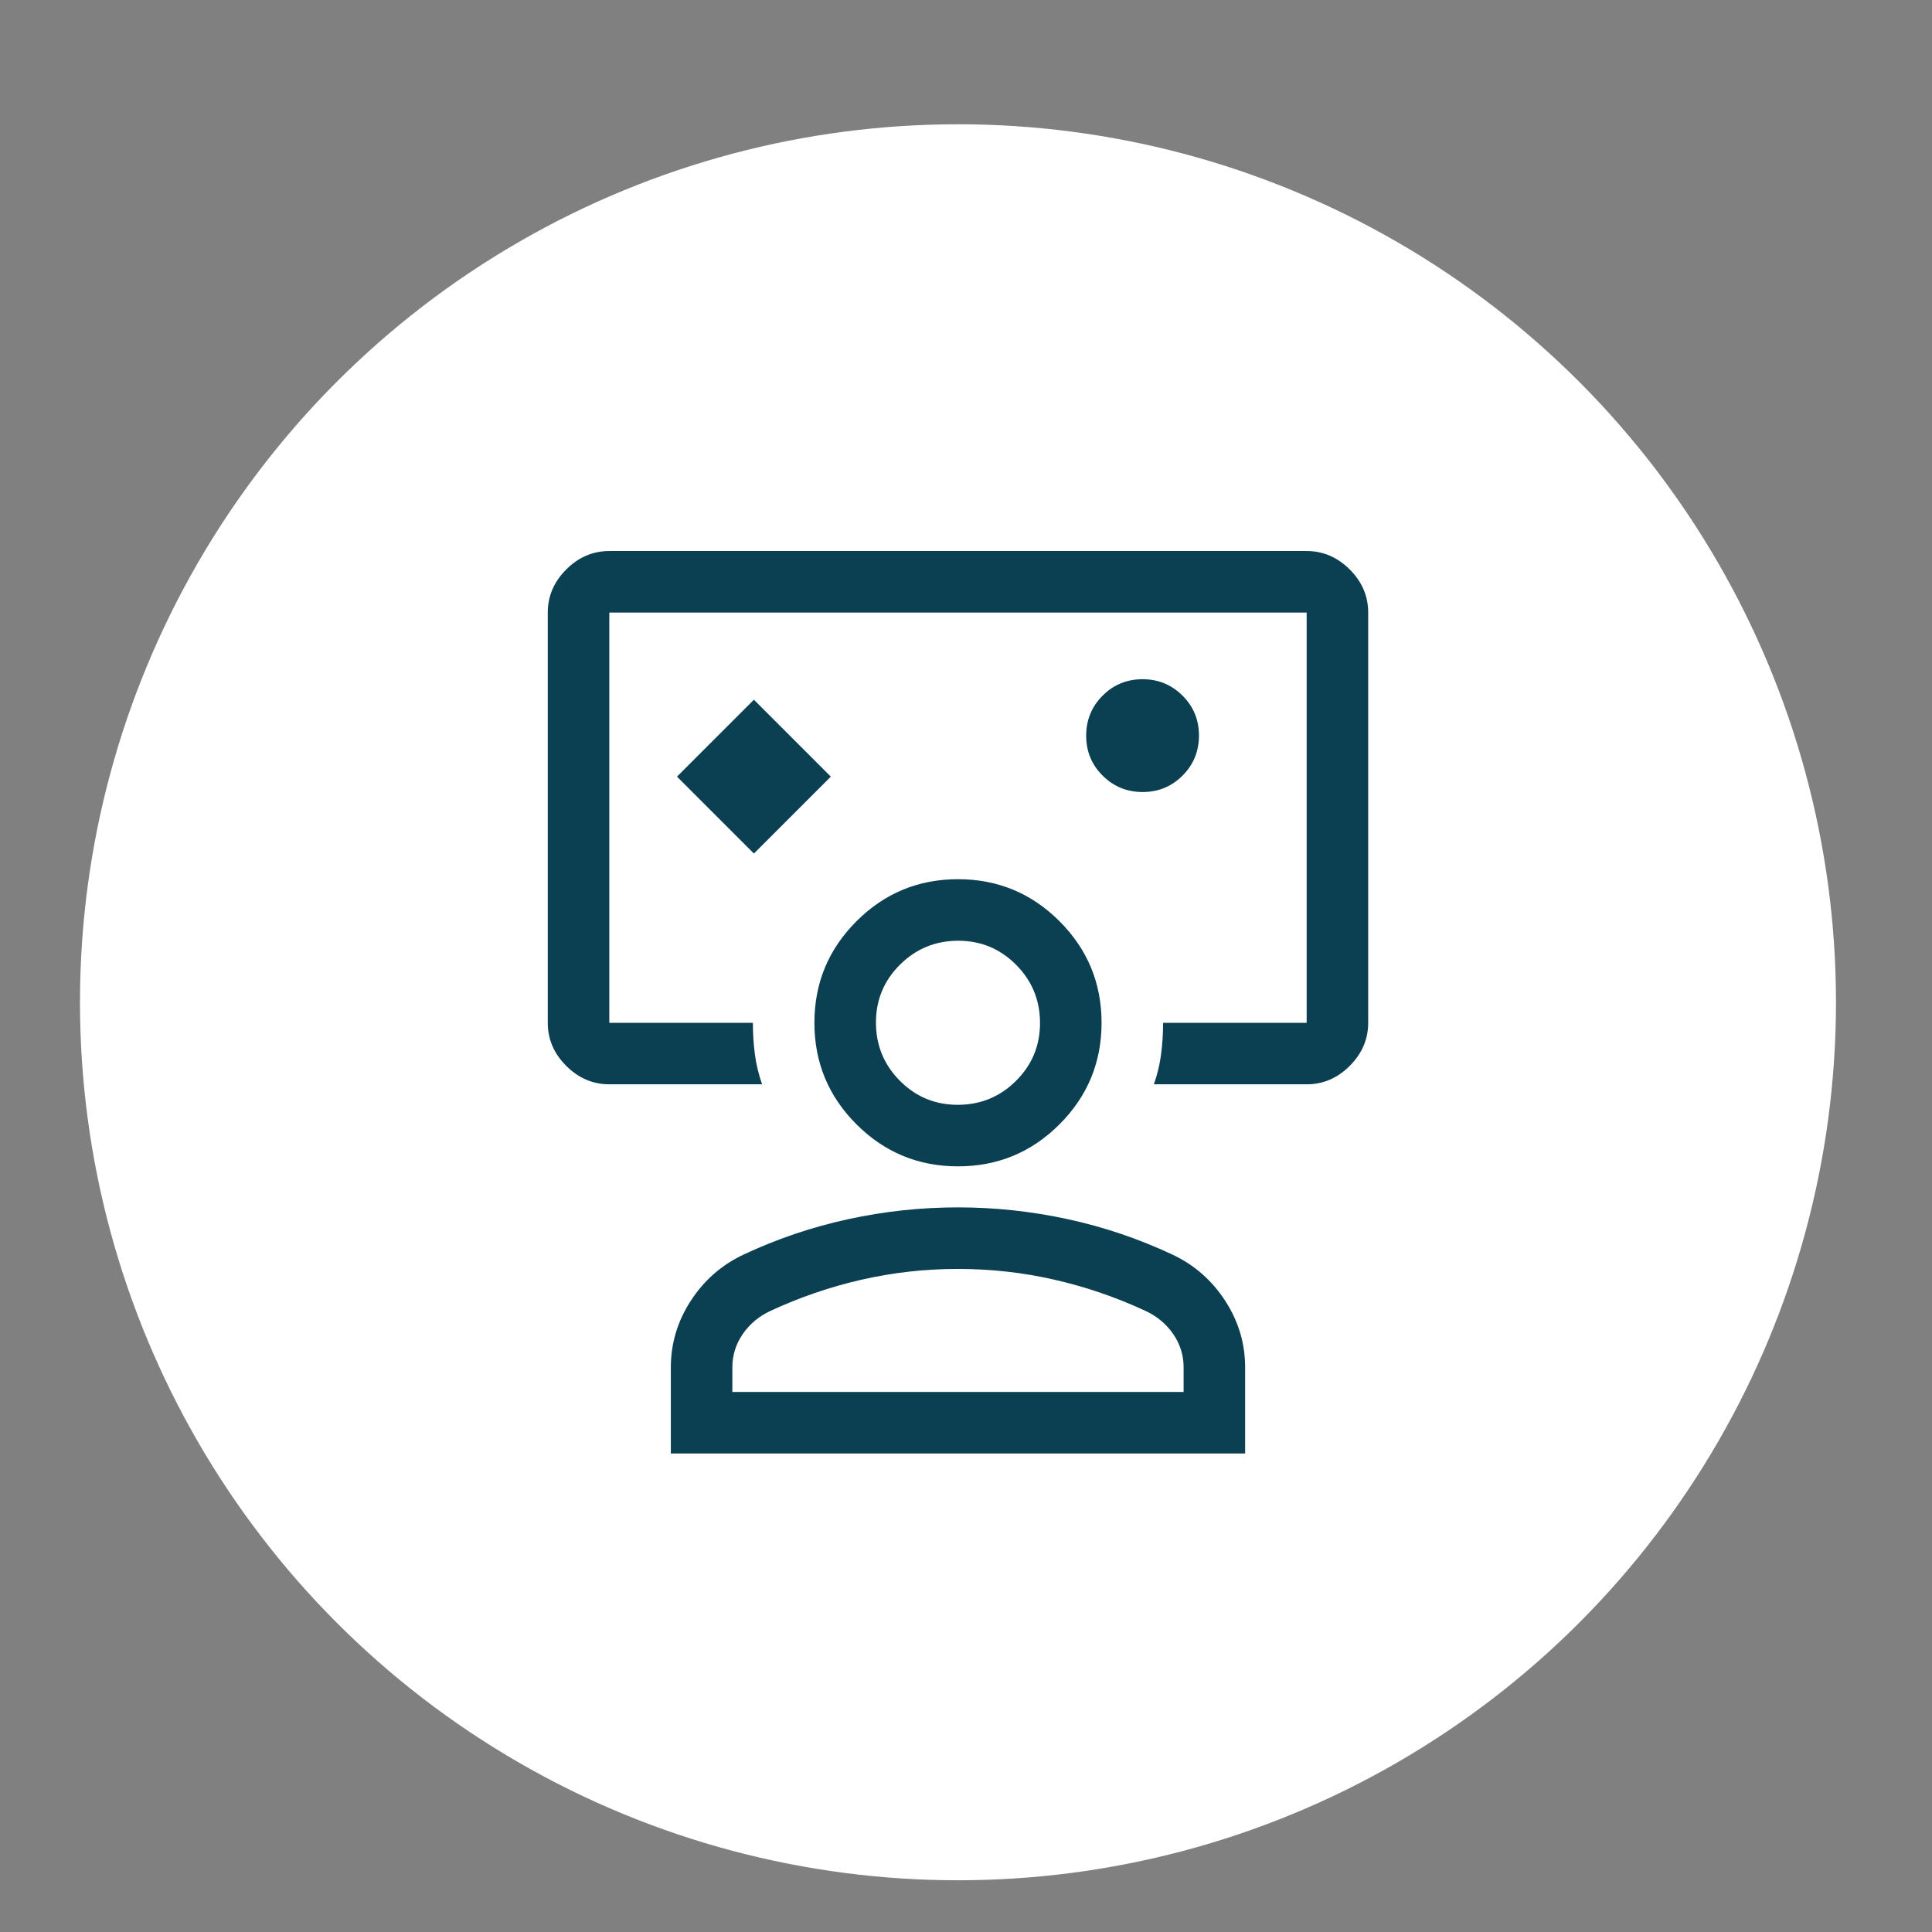 <?xml version="1.0" encoding="UTF-8"?>
<svg id="Layer_1" data-name="Layer 1" xmlns="http://www.w3.org/2000/svg" viewBox="0 0 800 800">
  <rect x="0" y="0" width="800" height="800" fill="#808080" stroke="none"/>
  <defs>
    <style>
      .cls-1 {
        fill: #0b3f52;
      }

      .cls-2 {
        fill: #fff;
      }
    </style>
  </defs>
  <circle class="cls-2" cx="396.68" cy="415.02" r="363.56"/>
  <path class="cls-1" d="M312.18,353.44l31.85-31.85-31.85-31.85-31.85,31.85,31.85,31.85ZM252.3,448.99c-6.79,0-12.74-2.55-17.84-7.64-5.1-5.1-7.64-11.04-7.64-17.84v-169.86c0-6.79,2.55-12.74,7.64-17.84s11.04-7.64,17.84-7.64h288.76c6.79,0,12.74,2.55,17.84,7.64,5.1,5.1,7.64,11.04,7.64,17.84v169.86c0,6.79-2.55,12.74-7.64,17.84-5.1,5.1-11.04,7.64-17.84,7.64h-63.27c1.42-3.96,2.41-8.07,2.97-12.31.57-4.25.85-8.63.85-13.16h59.45v-169.86H252.3v169.86h59.45c0,4.53.28,8.92.85,13.16s1.56,8.35,2.97,12.31h-63.27ZM473.14,327.96c6.49,0,12.01-2.27,16.54-6.82,4.53-4.55,6.79-10.07,6.79-16.56s-2.27-12.01-6.82-16.54c-4.55-4.53-10.07-6.79-16.56-6.79s-12.01,2.27-16.54,6.82c-4.53,4.55-6.79,10.07-6.79,16.56s2.27,12.01,6.82,16.54c4.55,4.53,10.07,6.79,16.56,6.79ZM277.78,601.86v-35.67c0-9.91,2.76-19.11,8.28-27.6,5.52-8.49,12.81-14.86,21.87-19.11,13.87-6.51,28.31-11.39,43.31-14.65s30.15-4.88,45.44-4.88,30.43,1.63,45.44,4.88,29.44,8.14,43.31,14.65c9.06,4.25,16.35,10.62,21.87,19.11,5.52,8.49,8.28,17.69,8.28,27.6v35.67h-237.8ZM303.26,576.39h186.85v-10.19c0-4.99-1.42-9.56-4.25-13.72-2.83-4.16-6.65-7.37-11.47-9.64-12.17-5.66-24.77-9.98-37.79-12.95-13.02-2.97-26.33-4.46-39.92-4.46s-26.89,1.49-39.92,4.46c-13.02,2.97-25.62,7.29-37.79,12.95-4.81,2.26-8.63,5.48-11.47,9.64-2.83,4.16-4.25,8.73-4.25,13.72v10.19ZM396.68,482.96c-16.42,0-30.43-5.8-42.04-17.41-11.61-11.61-17.41-25.62-17.41-42.04s5.8-30.43,17.41-42.04,25.62-17.41,42.04-17.41,30.43,5.8,42.04,17.41c11.61,11.61,17.41,25.62,17.41,42.04s-5.8,30.43-17.41,42.04c-11.61,11.61-25.62,17.41-42.04,17.41ZM396.58,457.48c9.41,0,17.44-3.29,24.09-9.88,6.65-6.59,9.98-14.59,9.98-23.99s-3.29-17.44-9.88-24.09c-6.59-6.65-14.59-9.98-23.99-9.98s-17.44,3.29-24.09,9.88c-6.65,6.59-9.98,14.59-9.98,23.99s3.29,17.44,9.88,24.09c6.59,6.65,14.59,9.98,23.99,9.98Z"/>
</svg>